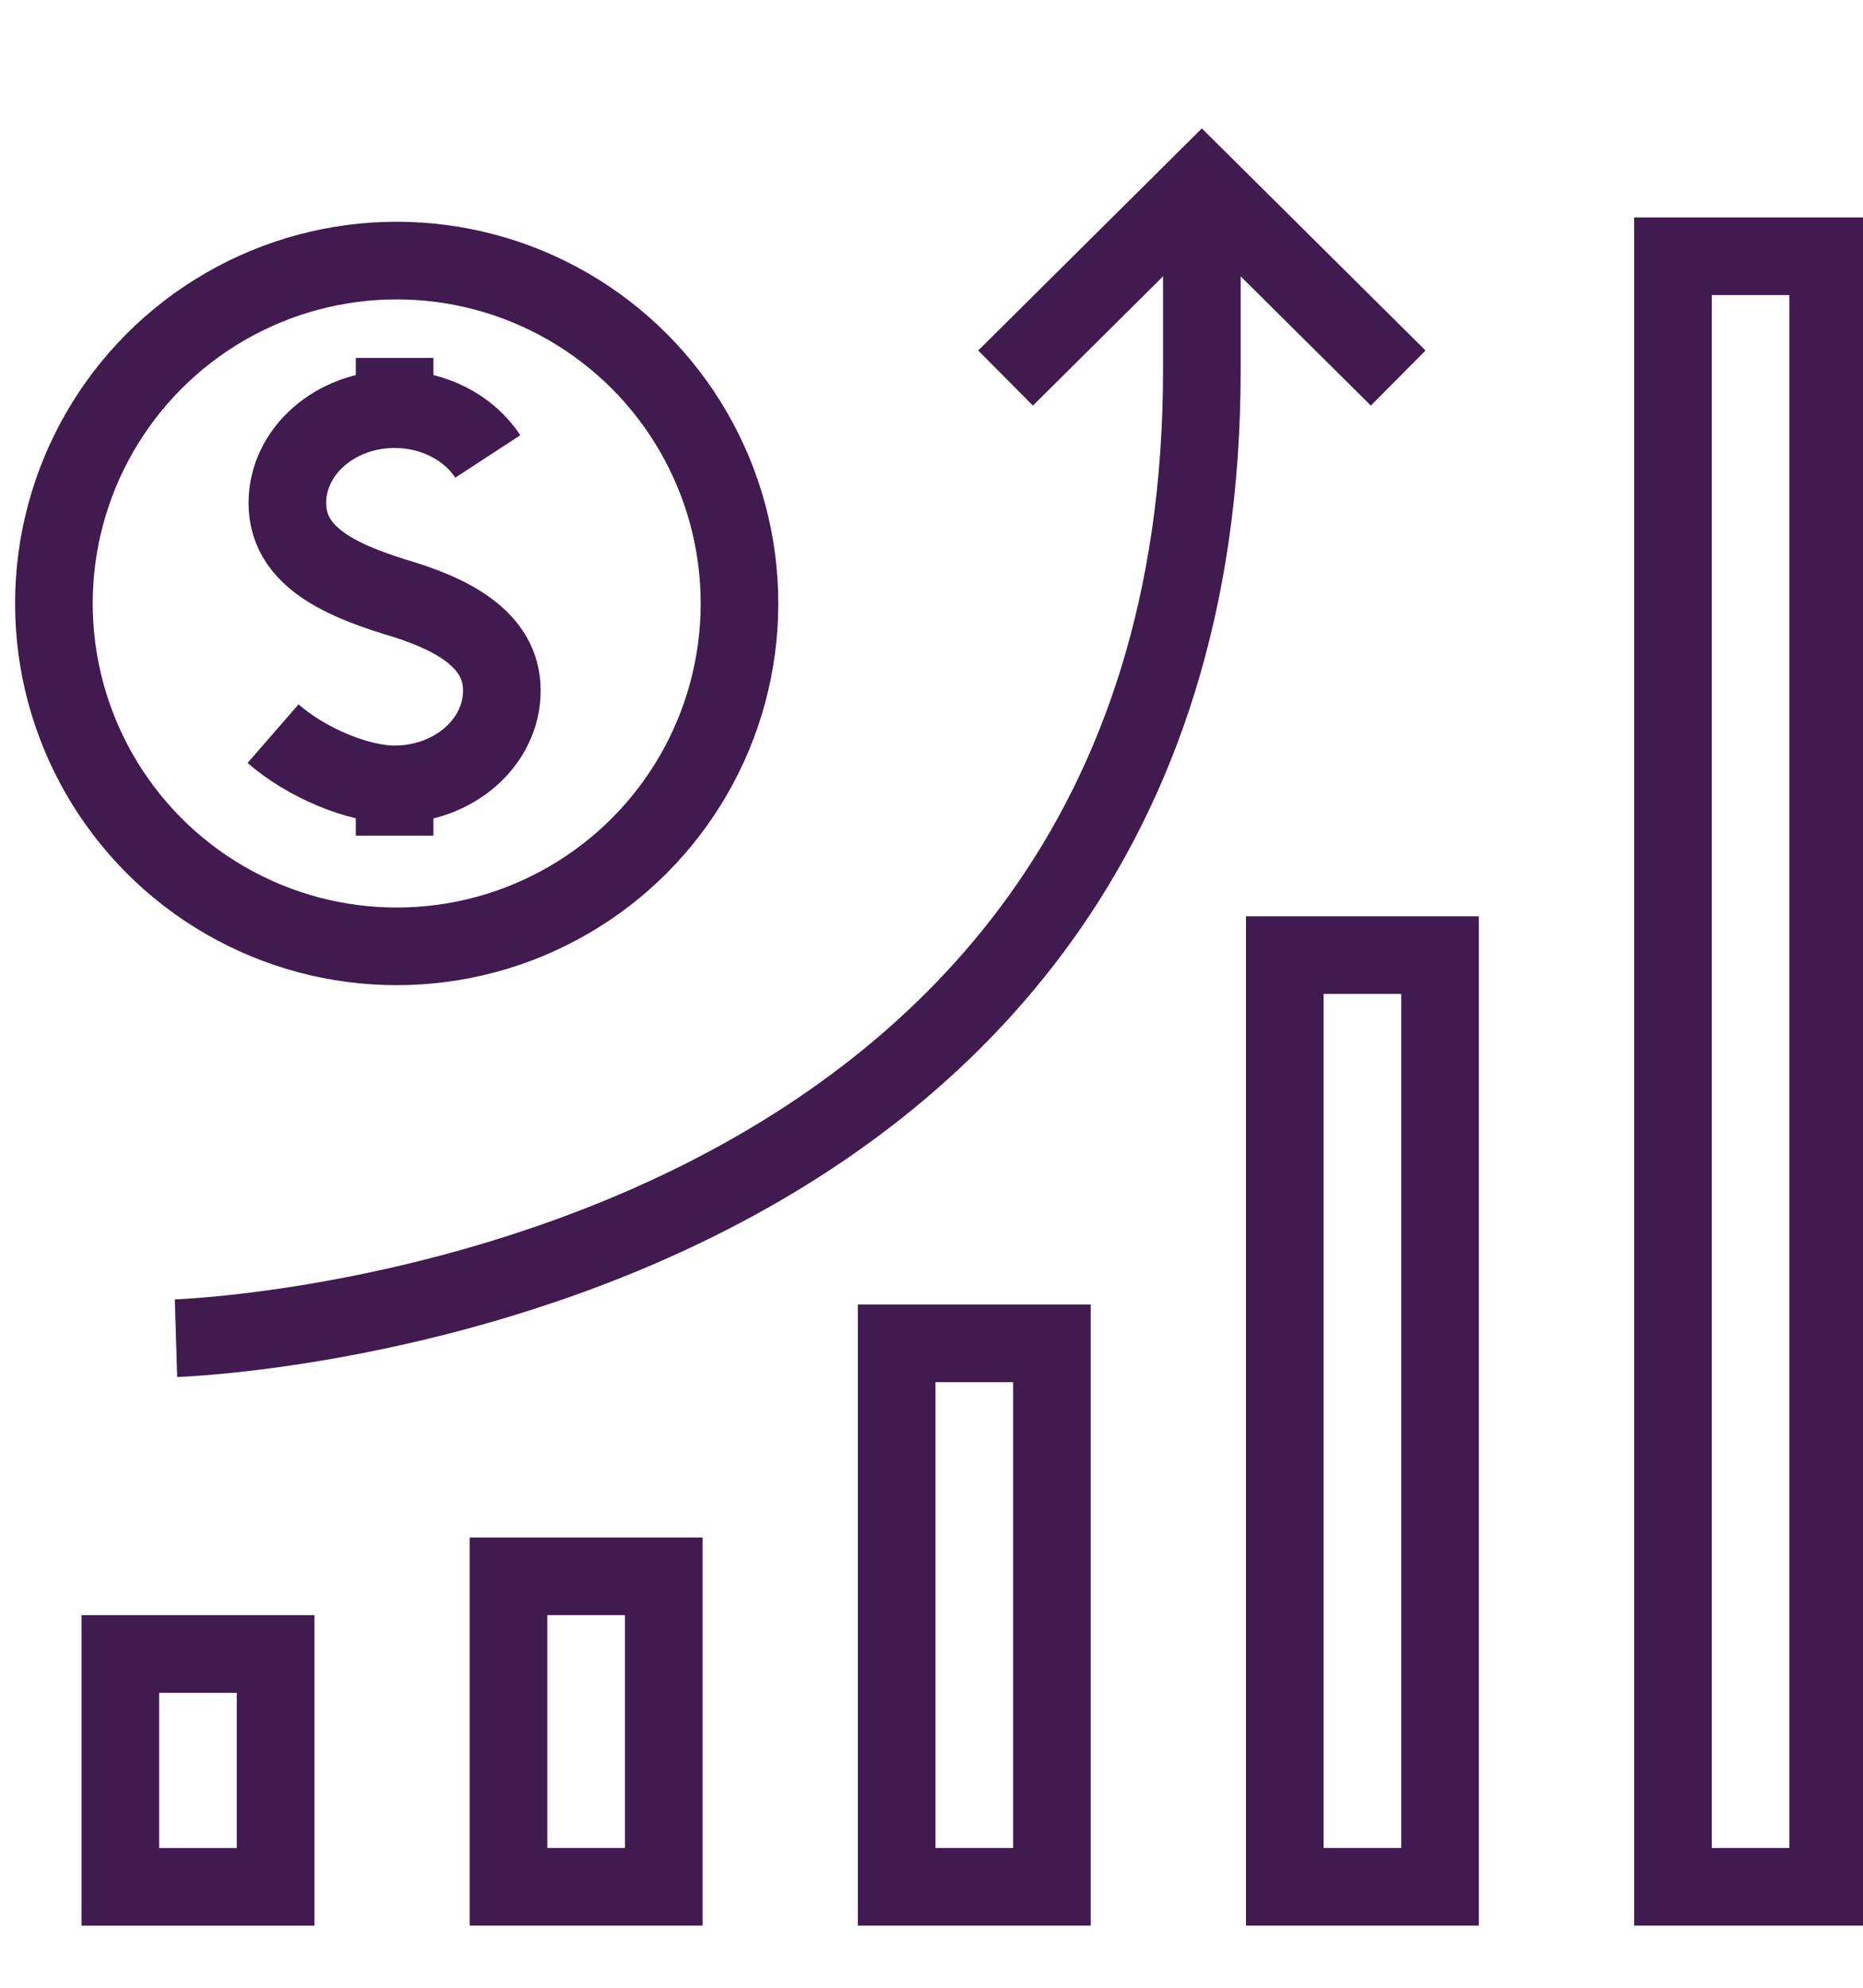 <?xml version="1.0" encoding="UTF-8"?> <svg xmlns="http://www.w3.org/2000/svg" xmlns:xlink="http://www.w3.org/1999/xlink" width="60px" height="64px" viewBox="0 0 60 64" version="1.1"><title>icon_amplifyrevenue</title><g id="icon_amplifyrevenue" stroke="none" stroke-width="1" fill="none" fill-rule="evenodd"><g id="thin-0401_graph_growth_money_stock_inflation" transform="translate(0, 2)"><g id="Group" transform="translate(1.736, 3.896)" stroke="#411A50" stroke-width="2.5"><polyline id="Shape" points="30.649 6.276 36.971 -2.22044605e-15 43.294 6.276"></polyline><path d="M3.932,37.19 C3.932,37.19 36.971,36.171 36.971,6.031 L36.971,0" id="Shape"></path><circle id="Oval" cx="11.04" cy="13.534" r="11.04"></circle><path d="M7.058,17.726 C8.129,18.658 9.781,19.358 10.973,19.358 C12.881,19.358 14.427,18.006 14.427,16.338 C14.427,14.67 12.776,13.845 10.973,13.318 C9.105,12.733 7.519,11.966 7.519,10.298 C7.519,8.63 9.066,7.278 10.973,7.278 C12.258,7.278 13.379,7.891 13.973,8.801" id="Shape"></path><line x1="10.973" y1="5.628" x2="10.973" y2="7.278" id="Shape"></line><line x1="10.973" y1="19.358" x2="10.973" y2="21.009" id="Shape"></line><polygon id="Rectangle-path" points="52.143 2.354 57.143 2.354 57.143 54.854 52.143 54.854"></polygon><polygon id="Rectangle-path" points="39.642 24.856 44.642 24.856 44.642 54.854 39.642 54.854"></polygon><polygon id="Rectangle-path" points="27.142 37.356 32.142 37.356 32.142 54.854 27.142 54.854"></polygon><polygon id="Rectangle-path" points="14.641 44.857 19.641 44.857 19.641 54.854 14.641 54.854"></polygon><polygon id="Rectangle-path" points="2.14 47.357 7.14 47.357 7.14 54.855 2.14 54.855"></polygon></g><rect id="Rectangle-path" x="0" y="0" width="60" height="60"></rect></g></g></svg> 